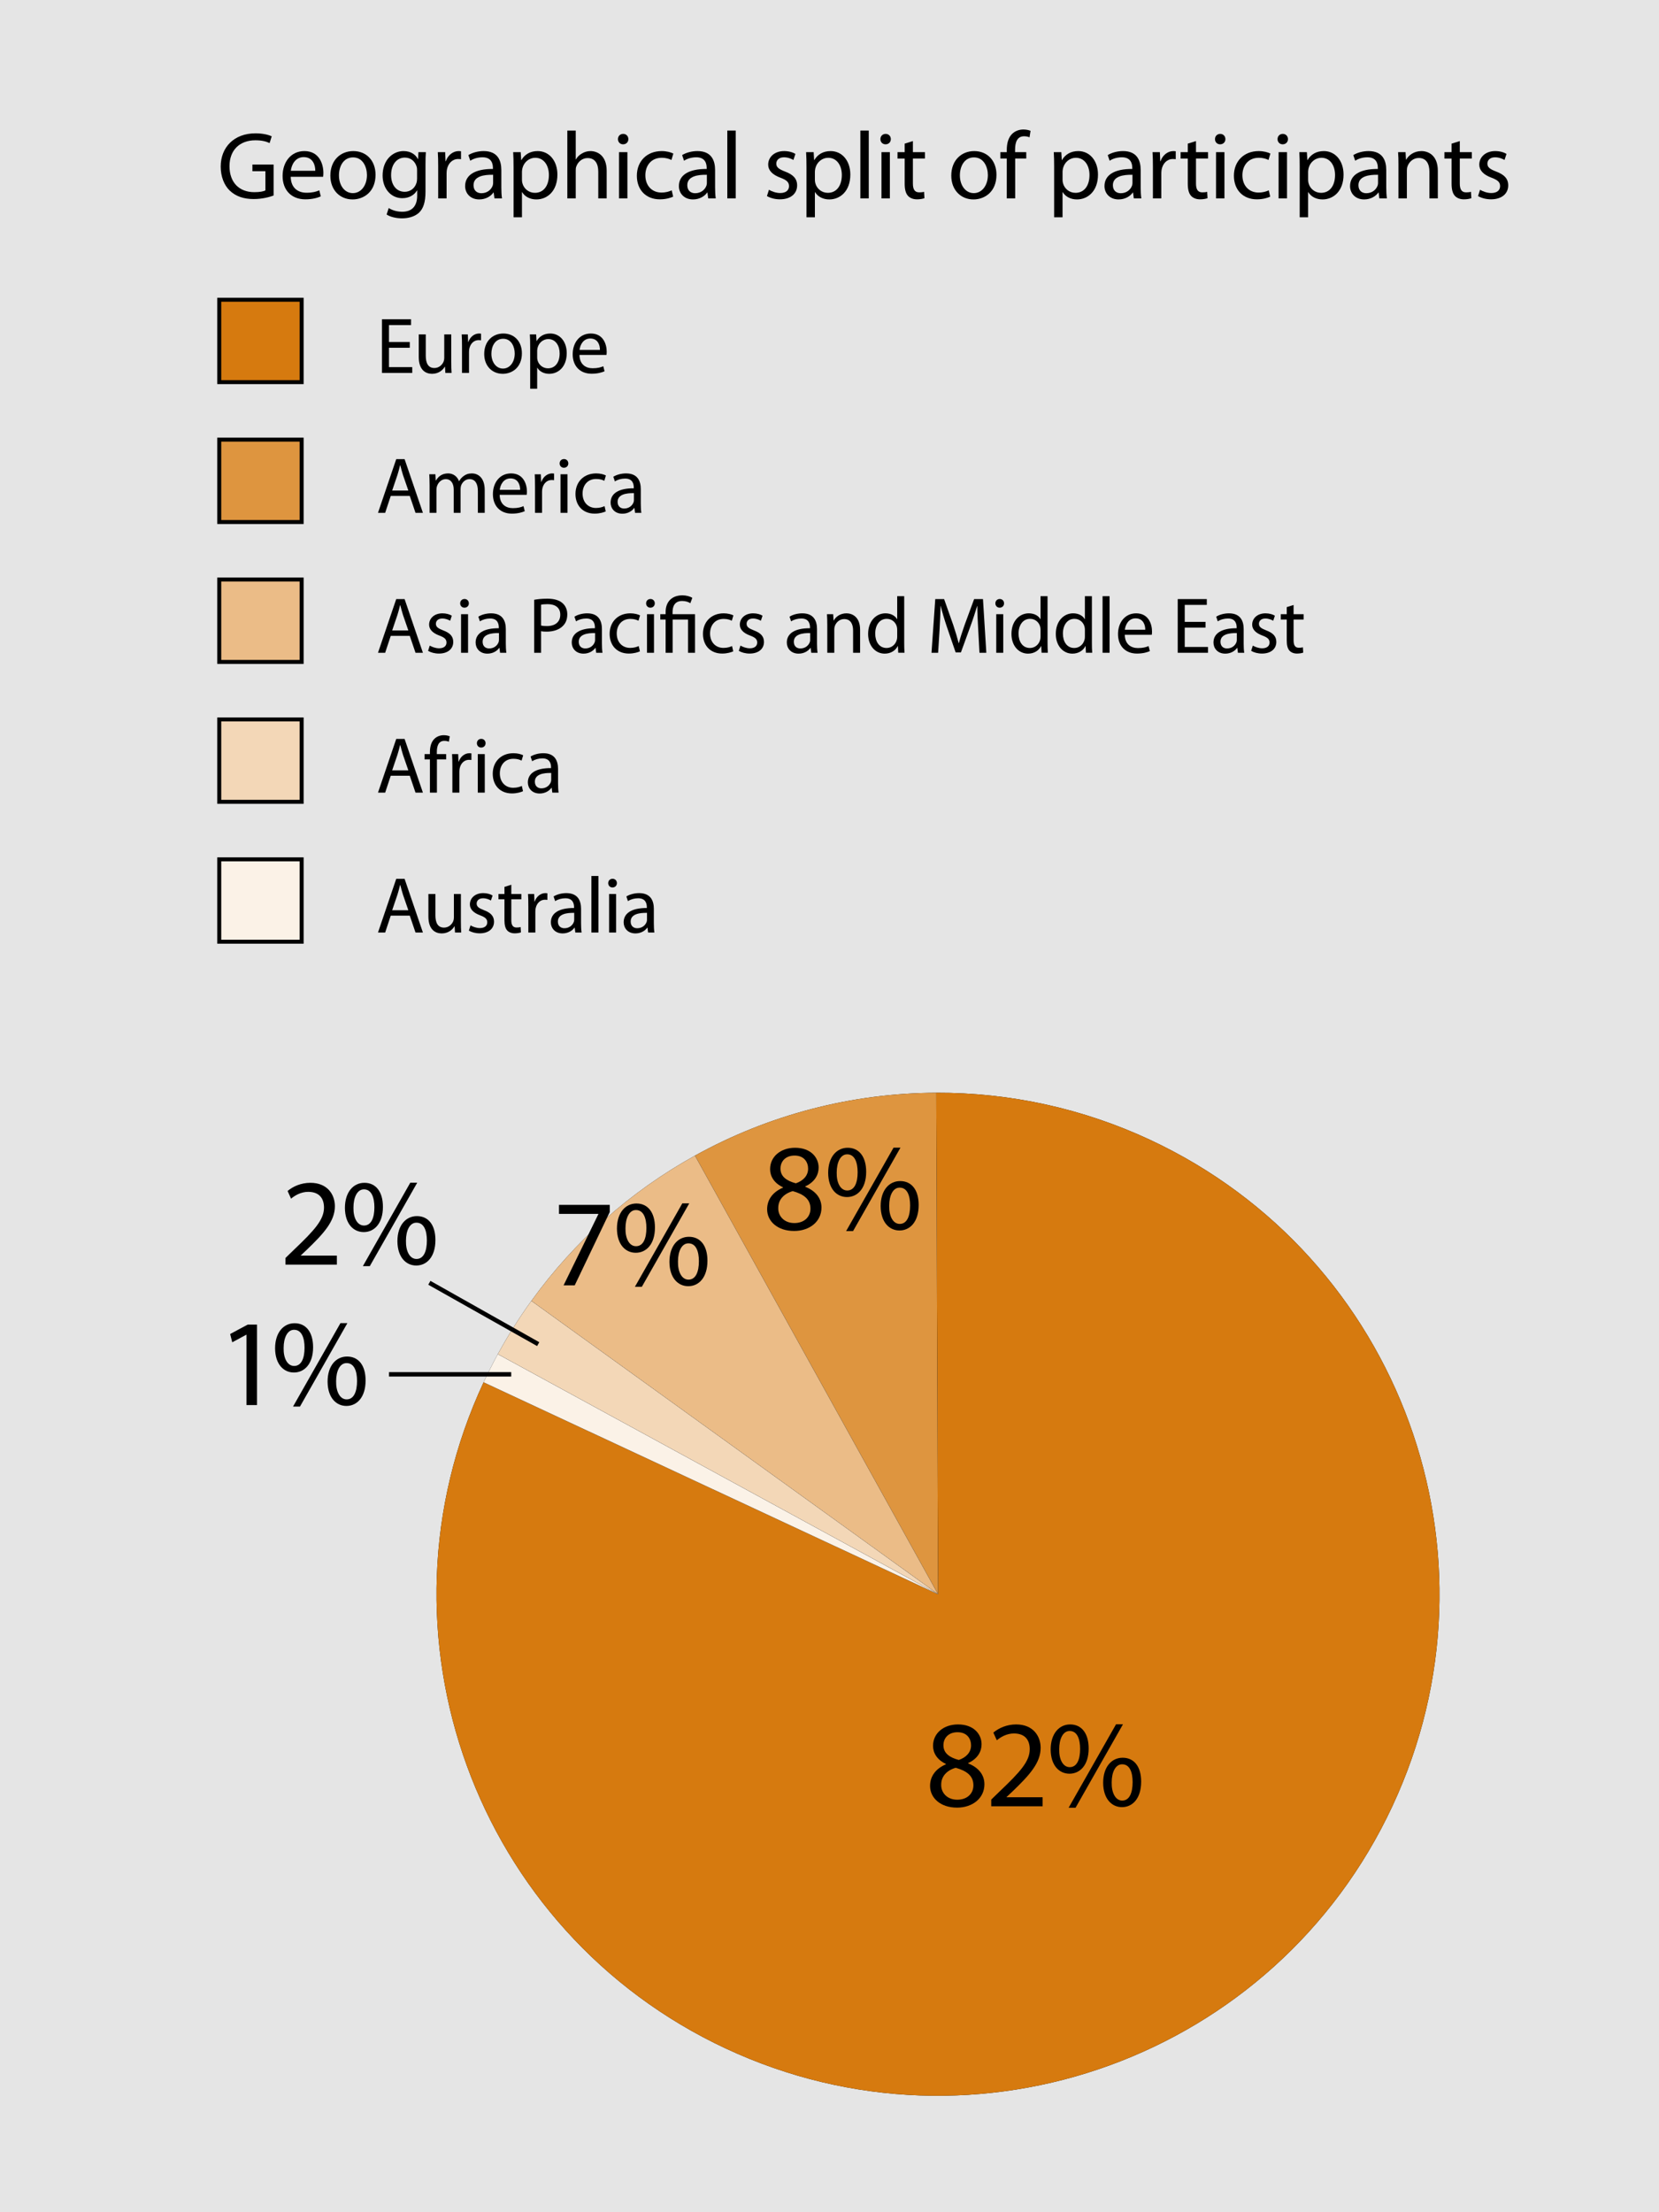 <?xml version="1.0" encoding="UTF-8"?> <svg xmlns="http://www.w3.org/2000/svg" xmlns:xlink="http://www.w3.org/1999/xlink" id="Ebene_1" data-name="Ebene 1" width="375" height="500" viewBox="0 0 375 500"><defs><style> .cls-1 { fill: #e5e5e5; } .cls-1, .cls-2, .cls-3, .cls-4, .cls-5, .cls-6, .cls-7, .cls-8 { stroke-width: 0px; } .cls-2 { fill: #d67a0f; } .cls-4 { fill: #f3d7b7; } .cls-5, .cls-9, .cls-10 { fill: none; } .cls-9 { stroke-width: .9px; } .cls-9, .cls-10 { stroke: #000; } .cls-11 { clip-path: url(#clippath); } .cls-6 { fill: #fbf2e7; } .cls-7 { fill: #ebbc87; } .cls-8 { fill: #de953f; } </style><clipPath id="clippath"><rect class="cls-5" width="375" height="500"></rect></clipPath></defs><rect class="cls-1" width="375" height="500"></rect><g class="cls-11"><path class="cls-3" d="M109.313,312.421c-26.453,56.728-1.91,124.159,54.818,150.612,56.728,26.452,124.159,1.909,150.612-54.819,26.452-56.727,1.909-124.159-54.818-150.611-15.12-7.051-31.61-10.676-48.293-10.618l.396,113.333-102.715-47.897Z"></path><path class="cls-2" d="M109.313,312.421c-26.453,56.728-1.91,124.159,54.818,150.612,56.728,26.452,124.159,1.909,150.612-54.819,26.452-56.727,1.909-124.159-54.818-150.611-15.12-7.051-31.61-10.676-48.293-10.618l.396,113.333-102.715-47.897Z"></path><path class="cls-3" d="M211.632,246.985c-19.09.067-37.853,4.954-54.549,14.209l54.945,99.124-.396-113.333Z"></path><path class="cls-8" d="M211.632,246.985c-19.09.067-37.853,4.954-54.549,14.209l54.945,99.124-.396-113.333Z"></path><path class="cls-3" d="M157.083,261.194c-14.591,8.088-27.217,19.298-36.975,32.828l91.92,66.296-54.945-99.124Z"></path><path class="cls-7" d="M157.083,261.194c-14.591,8.088-27.217,19.298-36.975,32.828l91.92,66.296-54.945-99.124Z"></path><path class="cls-3" d="M120.108,294.022c-2.778,3.852-5.311,7.874-7.584,12.043l99.505,54.252-91.921-66.295Z"></path><path class="cls-4" d="M120.108,294.022c-2.778,3.852-5.311,7.874-7.584,12.043l99.505,54.252-91.921-66.295Z"></path><path class="cls-3" d="M112.523,306.066c-1.136,2.084-2.207,4.204-3.21,6.355l102.715,47.897-99.505-54.252Z"></path><path class="cls-6" d="M112.523,306.066c-1.136,2.084-2.207,4.204-3.21,6.355l102.715,47.897-99.505-54.252Z"></path></g><g><path class="cls-3" d="M55.716,301.676h-.056l-3.162,1.707-.476-1.875,3.974-2.127h2.099v18.19h-2.378v-15.896Z"></path><path class="cls-3" d="M66.603,299.073c2.519,0,4.169,1.959,4.169,5.43,0,3.806-1.987,5.708-4.337,5.708-2.295,0-4.226-1.818-4.254-5.457,0-3.638,1.959-5.681,4.394-5.681h.028ZM66.462,300.557c-1.511,0-2.351,1.819-2.351,4.113-.056,2.295.839,4.059,2.378,4.059,1.624,0,2.351-1.707,2.351-4.114,0-2.211-.644-4.058-2.351-4.058h-.028ZM66.239,317.907l10.718-18.861h1.567l-10.718,18.861h-1.567ZM78.468,306.602c2.519,0,4.17,1.931,4.17,5.4,0,3.862-1.987,5.766-4.338,5.766-2.294,0-4.226-1.848-4.253-5.485,0-3.666,1.959-5.681,4.394-5.681h.028ZM78.328,308.085c-1.511,0-2.351,1.791-2.351,4.085-.056,2.323.84,4.114,2.379,4.114,1.623,0,2.351-1.735,2.351-4.17,0-2.211-.644-4.029-2.351-4.029h-.028Z"></path></g><g><path class="cls-3" d="M216.558,389.751c3.525,0,5.316,2.183,5.316,4.478,0,1.539-.783,3.219-3.022,4.254v.084c2.268.896,3.666,2.519,3.666,4.701,0,3.19-2.714,5.289-6.185,5.289-3.806,0-6.101-2.238-6.101-4.897,0-2.294,1.371-3.945,3.582-4.896v-.084c-2.043-.952-2.91-2.519-2.91-4.086,0-2.883,2.435-4.842,5.625-4.842h.028ZM216.39,406.766c2.21,0,3.638-1.371,3.638-3.246,0-2.183-1.539-3.274-4.002-3.974-2.127.615-3.274,2.043-3.274,3.778-.084,1.818,1.315,3.441,3.61,3.441h.028ZM216.417,391.515c-2.043,0-3.162,1.343-3.162,2.91-.028,1.818,1.371,2.798,3.471,3.358,1.566-.532,2.771-1.651,2.771-3.303,0-1.455-.868-2.966-3.051-2.966h-.028Z"></path><path class="cls-3" d="M224.059,408.249v-1.511l1.931-1.875c4.646-4.422,6.772-6.772,6.772-9.516,0-1.847-.868-3.554-3.582-3.554-1.651,0-3.022.84-3.862,1.539l-.783-1.734c1.231-1.036,3.05-1.848,5.148-1.848,3.891,0,5.541,2.687,5.541,5.289,0,3.358-2.435,6.073-6.269,9.767l-1.427,1.344v.056h8.144v2.043h-11.613Z"></path><path class="cls-3" d="M241.912,389.751c2.519,0,4.17,1.959,4.17,5.43,0,3.806-1.986,5.708-4.338,5.708-2.294,0-4.226-1.818-4.253-5.457,0-3.638,1.959-5.681,4.394-5.681h.027ZM241.772,391.234c-1.511,0-2.351,1.819-2.351,4.113-.056,2.295.84,4.059,2.379,4.059,1.623,0,2.351-1.707,2.351-4.114,0-2.211-.644-4.058-2.351-4.058h-.028ZM241.549,408.585l10.718-18.861h1.567l-10.718,18.861h-1.567ZM253.778,397.279c2.519,0,4.169,1.931,4.169,5.4,0,3.862-1.986,5.766-4.337,5.766-2.295,0-4.226-1.848-4.254-5.485,0-3.666,1.959-5.681,4.394-5.681h.028ZM253.638,398.763c-1.511,0-2.351,1.791-2.351,4.085-.056,2.323.84,4.114,2.379,4.114,1.623,0,2.351-1.735,2.351-4.17,0-2.211-.644-4.029-2.351-4.029h-.028Z"></path></g><g><path class="cls-3" d="M179.726,259.416c3.526,0,5.317,2.183,5.317,4.478,0,1.539-.784,3.219-3.022,4.254v.084c2.267.896,3.666,2.519,3.666,4.701,0,3.19-2.715,5.289-6.185,5.289-3.806,0-6.101-2.238-6.101-4.897,0-2.294,1.371-3.945,3.582-4.896v-.084c-2.043-.952-2.911-2.52-2.911-4.086,0-2.883,2.435-4.842,5.625-4.842h.028ZM179.558,276.431c2.211,0,3.638-1.371,3.638-3.246,0-2.183-1.539-3.274-4.002-3.974-2.127.615-3.274,2.043-3.274,3.777-.084,1.819,1.315,3.442,3.61,3.442h.028ZM179.586,261.18c-2.043,0-3.163,1.343-3.163,2.91-.028,1.818,1.372,2.798,3.47,3.358,1.567-.532,2.771-1.651,2.771-3.303,0-1.455-.868-2.966-3.05-2.966h-.028Z"></path><path class="cls-3" d="M191.62,259.416c2.519,0,4.17,1.959,4.17,5.43,0,3.806-1.986,5.708-4.338,5.708-2.294,0-4.225-1.818-4.253-5.457,0-3.638,1.959-5.681,4.394-5.681h.027ZM191.48,260.899c-1.511,0-2.351,1.819-2.351,4.113-.056,2.295.84,4.059,2.379,4.059,1.623,0,2.351-1.707,2.351-4.114,0-2.211-.644-4.058-2.351-4.058h-.028ZM191.257,278.25l10.718-18.861h1.567l-10.718,18.861h-1.567ZM203.486,266.944c2.519,0,4.169,1.931,4.169,5.4,0,3.862-1.986,5.766-4.337,5.766-2.295,0-4.226-1.848-4.254-5.485,0-3.666,1.959-5.681,4.394-5.681h.028ZM203.346,268.428c-1.511,0-2.351,1.791-2.351,4.085-.056,2.323.84,4.114,2.379,4.114,1.623,0,2.351-1.735,2.351-4.17,0-2.211-.644-4.029-2.351-4.029h-.028Z"></path></g><g><path class="cls-3" d="M137.829,272.317v1.624l-7.92,16.566h-2.519l7.864-16.091v-.057h-8.899v-2.043h11.474Z"></path><path class="cls-3" d="M143.875,272.01c2.519,0,4.169,1.959,4.169,5.43,0,3.806-1.987,5.708-4.337,5.708-2.295,0-4.226-1.818-4.254-5.457,0-3.638,1.959-5.681,4.394-5.681h.028ZM143.734,273.493c-1.511,0-2.351,1.819-2.351,4.113-.056,2.295.839,4.059,2.379,4.059,1.623,0,2.351-1.707,2.351-4.114,0-2.211-.644-4.058-2.351-4.058h-.028ZM143.511,290.844l10.718-18.861h1.567l-10.718,18.861h-1.567ZM155.74,279.538c2.519,0,4.17,1.931,4.17,5.4,0,3.862-1.987,5.766-4.338,5.766-2.294,0-4.226-1.848-4.253-5.485,0-3.666,1.959-5.681,4.394-5.681h.028ZM155.6,281.021c-1.511,0-2.351,1.791-2.351,4.085-.056,2.323.84,4.114,2.379,4.114,1.623,0,2.351-1.735,2.351-4.17,0-2.211-.644-4.029-2.351-4.029h-.028Z"></path></g><g><path class="cls-3" d="M64.532,285.834v-1.511l1.931-1.875c4.645-4.422,6.772-6.772,6.772-9.516,0-1.847-.867-3.554-3.582-3.554-1.651,0-3.022.84-3.862,1.539l-.784-1.734c1.231-1.036,3.05-1.848,5.149-1.848,3.89,0,5.541,2.687,5.541,5.289,0,3.358-2.435,6.073-6.269,9.767l-1.427,1.344v.056h8.144v2.043h-11.614Z"></path><path class="cls-3" d="M82.387,267.336c2.519,0,4.169,1.959,4.169,5.43,0,3.806-1.987,5.708-4.337,5.708-2.295,0-4.226-1.818-4.254-5.457,0-3.638,1.959-5.681,4.394-5.681h.028ZM82.247,268.819c-1.511,0-2.351,1.819-2.351,4.113-.056,2.295.839,4.059,2.379,4.059,1.623,0,2.351-1.707,2.351-4.114,0-2.211-.644-4.058-2.351-4.058h-.028ZM82.023,286.17l10.718-18.861h1.567l-10.718,18.861h-1.567ZM94.252,274.864c2.519,0,4.17,1.931,4.17,5.4,0,3.862-1.987,5.766-4.338,5.766-2.294,0-4.226-1.848-4.253-5.485,0-3.666,1.959-5.681,4.394-5.681h.028ZM94.113,276.348c-1.511,0-2.351,1.791-2.351,4.085-.056,2.323.84,4.114,2.379,4.114,1.623,0,2.351-1.735,2.351-4.17,0-2.211-.644-4.029-2.351-4.029h-.028Z"></path></g><line class="cls-10" x1="121.651" y1="303.797" x2="97.052" y2="289.935"></line><line class="cls-10" x1="115.553" y1="310.625" x2="87.928" y2="310.625"></line><g><path class="cls-3" d="M61.85,44.189c-.842.324-2.526.799-4.491.799-2.203,0-4.016-.562-5.441-1.922-1.252-1.209-2.029-3.152-2.029-5.419,0-4.34,3.001-7.514,7.881-7.514,1.684,0,3.022.367,3.649.669l-.475,1.533c-.777-.367-1.749-.626-3.217-.626-3.541,0-5.851,2.202-5.851,5.851,0,3.692,2.202,5.873,5.614,5.873,1.23,0,2.073-.173,2.504-.389v-4.34h-2.937v-1.511h4.793v6.995Z"></path><path class="cls-3" d="M65.714,39.958c.043,2.547,1.663,3.605,3.562,3.605,1.36,0,2.202-.237,2.893-.54l.346,1.36c-.669.302-1.835.669-3.498.669-3.195,0-5.139-2.137-5.139-5.268,0-3.152,1.878-5.635,4.923-5.635,3.412,0,4.297,3.001,4.297,4.923,0,.389-.021.669-.065.885h-7.319ZM71.263,38.598c.021-1.209-.497-3.088-2.612-3.088-1.943,0-2.764,1.771-2.915,3.088h5.527Z"></path><path class="cls-3" d="M79.683,45.075c-2.807,0-5.009-2.073-5.009-5.376,0-3.498,2.311-5.549,5.182-5.549,3.001,0,5.031,2.181,5.031,5.354,0,3.886-2.699,5.57-5.182,5.57h-.021ZM79.769,43.65c1.813,0,3.174-1.706,3.174-4.081,0-1.771-.885-3.995-3.131-3.995-2.224,0-3.195,2.073-3.195,4.059,0,2.289,1.295,4.016,3.131,4.016h.021Z"></path><path class="cls-3" d="M96.178,43.304c0,2.418-.497,3.865-1.49,4.793-1.036.928-2.504,1.252-3.821,1.252-1.252,0-2.634-.302-3.477-.864l.475-1.468c.691.454,1.771.842,3.066.842,1.943,0,3.368-1.015,3.368-3.671v-1.144h-.043c-.562.972-1.706,1.749-3.325,1.749-2.591,0-4.448-2.203-4.448-5.117,0-3.541,2.311-5.527,4.729-5.527,1.814,0,2.785.928,3.26,1.813h.043l.064-1.576h1.684c-.064.734-.086,1.598-.086,2.85v6.067ZM94.277,38.49c0-.302-.021-.583-.108-.842-.345-1.123-1.252-2.029-2.656-2.029-1.813,0-3.109,1.533-3.109,3.973,0,2.029,1.058,3.757,3.087,3.757,1.188,0,2.246-.734,2.634-1.965.108-.302.151-.669.151-1.015v-1.878Z"></path><path class="cls-3" d="M99.048,37.647c0-1.23-.021-2.289-.086-3.26h1.663l.086,2.051h.064c.475-1.403,1.641-2.289,2.915-2.289.194,0,.346.021.518.043v1.792c-.194-.021-.389-.043-.647-.043-1.339,0-2.289,1.015-2.548,2.418-.043.281-.065.583-.065.885v5.592h-1.9v-7.19Z"></path><path class="cls-3" d="M113.32,42.333c0,.907.043,1.792.151,2.504h-1.706l-.173-1.317h-.065c-.561.82-1.706,1.554-3.195,1.554-2.116,0-3.195-1.49-3.195-3.001,0-2.526,2.245-3.908,6.283-3.886v-.216c0-.863-.237-2.439-2.375-2.418-.993,0-2.008.281-2.742.777l-.432-1.274c.864-.54,2.138-.907,3.455-.907,3.217,0,3.995,2.181,3.995,4.275v3.908ZM111.463,39.504c-2.073-.043-4.426.324-4.426,2.354,0,1.252.82,1.813,1.771,1.813,1.382,0,2.267-.864,2.569-1.749.065-.194.086-.41.086-.604v-1.813Z"></path><path class="cls-3" d="M116.083,37.799c0-1.339-.021-2.418-.086-3.412h1.706l.108,1.792h.043c.756-1.295,2.008-2.029,3.692-2.029,2.548,0,4.448,2.137,4.448,5.312,0,3.757-2.31,5.613-4.75,5.613-1.403,0-2.591-.604-3.217-1.641h-.043v5.678h-1.9v-11.313ZM117.983,40.584c0,.259.021.54.086.777.324,1.317,1.49,2.224,2.829,2.224,2.008,0,3.174-1.641,3.174-4.038,0-2.094-1.08-3.886-3.087-3.886-1.296,0-2.526.907-2.894,2.354-.043.237-.108.518-.108.756v1.813Z"></path><path class="cls-3" d="M128.238,29.508h1.9v6.521h.043c.302-.54.777-1.037,1.36-1.339.562-.345,1.231-.54,1.943-.54,1.403,0,3.649.863,3.649,4.469v6.218h-1.9v-6.024c0-1.684-.626-3.087-2.418-3.087-1.23,0-2.181.863-2.547,1.9-.108.259-.13.54-.13.907v6.305h-1.9v-15.33Z"></path><path class="cls-3" d="M140.824,32.617c-.691,0-1.144-.54-1.144-1.166,0-.669.475-1.188,1.188-1.188.691,0,1.166.519,1.166,1.188,0,.626-.453,1.166-1.188,1.166h-.021ZM139.917,44.837v-10.45h1.9v10.45h-1.9Z"></path><path class="cls-3" d="M152.159,44.449c-.497.237-1.598.604-3.001.604-3.152,0-5.204-2.137-5.204-5.333,0-3.217,2.203-5.57,5.614-5.57,1.123,0,2.116.281,2.634.561l-.432,1.447c-.453-.237-1.166-.497-2.202-.497-2.396,0-3.692,1.792-3.692,3.951,0,2.418,1.555,3.908,3.627,3.908,1.079,0,1.792-.259,2.332-.497l.324,1.425Z"></path><path class="cls-3" d="M161.638,42.333c0,.907.043,1.792.151,2.504h-1.706l-.173-1.317h-.065c-.561.82-1.706,1.554-3.195,1.554-2.116,0-3.195-1.49-3.195-3.001,0-2.526,2.245-3.908,6.283-3.886v-.216c0-.863-.237-2.439-2.375-2.418-.993,0-2.008.281-2.742.777l-.432-1.274c.864-.54,2.138-.907,3.455-.907,3.217,0,3.995,2.181,3.995,4.275v3.908ZM159.781,39.504c-2.073-.043-4.426.324-4.426,2.354,0,1.252.82,1.813,1.771,1.813,1.382,0,2.267-.864,2.569-1.749.065-.194.086-.41.086-.604v-1.813Z"></path><path class="cls-3" d="M164.4,29.508h1.9v15.33h-1.9v-15.33Z"></path><path class="cls-3" d="M173.813,42.894c.583.346,1.576.734,2.526.734,1.36,0,2.008-.669,2.008-1.555,0-.907-.54-1.382-1.921-1.9-1.9-.691-2.785-1.728-2.785-2.958,0-1.684,1.382-3.066,3.605-3.066,1.058,0,1.986.281,2.548.647l-.454,1.36c-.41-.237-1.166-.604-2.137-.604-1.123,0-1.728.648-1.728,1.425,0,.864.604,1.252,1.965,1.792,1.792.669,2.742,1.576,2.742,3.13,0,1.857-1.447,3.152-3.887,3.152-1.144,0-2.202-.302-2.936-.734l.453-1.425Z"></path><path class="cls-3" d="M182.298,37.799c0-1.339-.021-2.418-.086-3.412h1.706l.108,1.792h.043c.756-1.295,2.008-2.029,3.692-2.029,2.548,0,4.448,2.137,4.448,5.312,0,3.757-2.311,5.613-4.75,5.613-1.403,0-2.591-.604-3.217-1.641h-.043v5.678h-1.9v-11.313ZM184.198,40.584c0,.259.021.54.086.777.324,1.317,1.49,2.224,2.829,2.224,2.008,0,3.173-1.641,3.173-4.038,0-2.094-1.079-3.886-3.087-3.886-1.296,0-2.526.907-2.894,2.354-.043.237-.108.518-.108.756v1.813Z"></path><path class="cls-3" d="M194.475,29.508h1.9v15.33h-1.9v-15.33Z"></path><path class="cls-3" d="M200.153,32.617c-.691,0-1.145-.54-1.145-1.166,0-.669.475-1.188,1.188-1.188.69,0,1.166.519,1.166,1.188,0,.626-.454,1.166-1.188,1.166h-.021ZM199.246,44.837v-10.45h1.9v10.45h-1.9Z"></path><path class="cls-3" d="M206.35,31.883v2.504h2.72v1.447h-2.72v5.614c0,1.295.366,2.029,1.425,2.029.518,0,.82-.043,1.101-.129l.087,1.447c-.367.129-.95.259-1.685.259-.885,0-1.598-.302-2.051-.799-.519-.583-.734-1.511-.734-2.742v-5.678h-1.619v-1.447h1.619v-1.921l1.857-.583Z"></path><path class="cls-3" d="M220.037,45.075c-2.808,0-5.01-2.073-5.01-5.376,0-3.498,2.311-5.549,5.182-5.549,3.002,0,5.031,2.181,5.031,5.354,0,3.886-2.699,5.57-5.182,5.57h-.021ZM220.123,43.65c1.813,0,3.174-1.706,3.174-4.081,0-1.771-.885-3.995-3.131-3.995-2.224,0-3.195,2.073-3.195,4.059,0,2.289,1.296,4.016,3.131,4.016h.021Z"></path><path class="cls-3" d="M227.571,44.837v-9.003h-1.446v-1.447h1.446v-.497c0-1.468.346-2.807,1.23-3.649.713-.691,1.663-.972,2.526-.972.69,0,1.252.151,1.619.302l-.237,1.468c-.303-.129-.669-.237-1.23-.237-1.598,0-2.03,1.425-2.03,3.022v.562h2.526v1.447h-2.505v9.003h-1.899Z"></path><path class="cls-3" d="M238.279,37.799c0-1.339-.021-2.418-.086-3.412h1.705l.108,1.792h.043c.756-1.295,2.008-2.029,3.692-2.029,2.548,0,4.447,2.137,4.447,5.312,0,3.757-2.311,5.613-4.75,5.613-1.403,0-2.591-.604-3.217-1.641h-.043v5.678h-1.9v-11.313ZM240.18,40.584c0,.259.021.54.086.777.324,1.317,1.49,2.224,2.828,2.224,2.009,0,3.174-1.641,3.174-4.038,0-2.094-1.079-3.886-3.087-3.886-1.296,0-2.526.907-2.894,2.354-.043.237-.107.518-.107.756v1.813Z"></path><path class="cls-3" d="M257.84,42.333c0,.907.043,1.792.151,2.504h-1.706l-.172-1.317h-.065c-.562.82-1.705,1.554-3.195,1.554-2.116,0-3.195-1.49-3.195-3.001,0-2.526,2.245-3.908,6.283-3.886v-.216c0-.863-.238-2.439-2.375-2.418-.993,0-2.009.281-2.742.777l-.432-1.274c.863-.54,2.137-.907,3.454-.907,3.217,0,3.994,2.181,3.994,4.275v3.908ZM255.983,39.504c-2.073-.043-4.427.324-4.427,2.354,0,1.252.821,1.813,1.771,1.813,1.382,0,2.268-.864,2.569-1.749.065-.194.087-.41.087-.604v-1.813Z"></path><path class="cls-3" d="M260.603,37.647c0-1.23-.021-2.289-.086-3.26h1.662l.086,2.051h.065c.475-1.403,1.641-2.289,2.914-2.289.194,0,.346.021.519.043v1.792c-.194-.021-.389-.043-.647-.043-1.339,0-2.289,1.015-2.548,2.418-.043.281-.064.583-.064.885v5.592h-1.9v-7.19Z"></path><path class="cls-3" d="M270.341,31.883v2.504h2.72v1.447h-2.72v5.614c0,1.295.366,2.029,1.425,2.029.518,0,.82-.043,1.101-.129l.087,1.447c-.367.129-.95.259-1.685.259-.885,0-1.598-.302-2.051-.799-.519-.583-.734-1.511-.734-2.742v-5.678h-1.619v-1.447h1.619v-1.921l1.857-.583Z"></path><path class="cls-3" d="M275.781,32.617c-.691,0-1.145-.54-1.145-1.166,0-.669.475-1.188,1.188-1.188.69,0,1.166.519,1.166,1.188,0,.626-.454,1.166-1.188,1.166h-.021ZM274.874,44.837v-10.45h1.9v10.45h-1.9Z"></path><path class="cls-3" d="M287.116,44.449c-.497.237-1.598.604-3.001.604-3.152,0-5.204-2.137-5.204-5.333,0-3.217,2.202-5.57,5.614-5.57,1.122,0,2.115.281,2.634.561l-.432,1.447c-.454-.237-1.166-.497-2.202-.497-2.397,0-3.692,1.792-3.692,3.951,0,2.418,1.555,3.908,3.627,3.908,1.08,0,1.792-.259,2.332-.497l.324,1.425Z"></path><path class="cls-3" d="M289.922,32.617c-.691,0-1.145-.54-1.145-1.166,0-.669.475-1.188,1.188-1.188.69,0,1.166.519,1.166,1.188,0,.626-.454,1.166-1.188,1.166h-.021ZM289.015,44.837v-10.45h1.9v10.45h-1.9Z"></path><path class="cls-3" d="M293.786,37.799c0-1.339-.021-2.418-.086-3.412h1.705l.108,1.792h.043c.756-1.295,2.008-2.029,3.692-2.029,2.548,0,4.447,2.137,4.447,5.312,0,3.757-2.311,5.613-4.75,5.613-1.403,0-2.591-.604-3.217-1.641h-.043v5.678h-1.9v-11.313ZM295.687,40.584c0,.259.021.54.086.777.324,1.317,1.49,2.224,2.828,2.224,2.009,0,3.174-1.641,3.174-4.038,0-2.094-1.079-3.886-3.087-3.886-1.296,0-2.526.907-2.894,2.354-.043.237-.107.518-.107.756v1.813Z"></path><path class="cls-3" d="M313.347,42.333c0,.907.044,1.792.151,2.504h-1.706l-.172-1.317h-.065c-.562.82-1.705,1.554-3.195,1.554-2.116,0-3.195-1.49-3.195-3.001,0-2.526,2.245-3.908,6.283-3.886v-.216c0-.863-.238-2.439-2.375-2.418-.993,0-2.009.281-2.742.777l-.432-1.274c.863-.54,2.137-.907,3.454-.907,3.217,0,3.994,2.181,3.994,4.275v3.908ZM311.49,39.504c-2.073-.043-4.427.324-4.427,2.354,0,1.252.821,1.813,1.771,1.813,1.382,0,2.268-.864,2.569-1.749.065-.194.087-.41.087-.604v-1.813Z"></path><path class="cls-3" d="M316.109,37.216c0-1.101-.021-1.965-.086-2.829h1.684l.108,1.706h.043c.518-.971,1.728-1.943,3.454-1.943,1.447,0,3.692.863,3.692,4.448v6.24h-1.9v-6.024c0-1.684-.626-3.109-2.418-3.109-1.23,0-2.202.885-2.548,1.943-.086.238-.129.583-.129.885v6.305h-1.9v-7.622Z"></path><path class="cls-3" d="M329.971,31.883v2.504h2.72v1.447h-2.72v5.614c0,1.295.366,2.029,1.425,2.029.518,0,.82-.043,1.101-.129l.087,1.447c-.367.129-.95.259-1.685.259-.885,0-1.598-.302-2.051-.799-.519-.583-.734-1.511-.734-2.742v-5.678h-1.619v-1.447h1.619v-1.921l1.857-.583Z"></path><path class="cls-3" d="M334.548,42.894c.583.346,1.576.734,2.525.734,1.36,0,2.009-.669,2.009-1.555,0-.907-.54-1.382-1.922-1.9-1.9-.691-2.785-1.728-2.785-2.958,0-1.684,1.382-3.066,3.605-3.066,1.058,0,1.986.281,2.548.647l-.453,1.36c-.41-.237-1.166-.604-2.138-.604-1.123,0-1.728.648-1.728,1.425,0,.864.604,1.252,1.965,1.792,1.792.669,2.742,1.576,2.742,3.13,0,1.857-1.446,3.152-3.887,3.152-1.145,0-2.202-.302-2.937-.734l.454-1.425Z"></path></g><rect class="cls-8" x="49.561" y="99.365" width="18.621" height="18.621"></rect><rect class="cls-9" x="49.561" y="99.365" width="18.621" height="18.621"></rect><g><path class="cls-3" d="M88.322,112.093l-1.26,3.817h-1.621l4.123-12.136h1.891l4.141,12.136h-1.674l-1.296-3.817h-4.303ZM92.301,110.869l-1.206-3.493c-.252-.792-.432-1.512-.612-2.214h-.054c-.162.702-.36,1.458-.594,2.196l-1.188,3.511h3.655Z"></path><path class="cls-3" d="M97.105,109.554c0-.918-.036-1.638-.072-2.359h1.387l.072,1.405h.054c.486-.829,1.296-1.603,2.755-1.603,1.17,0,2.07.72,2.449,1.747h.036c.271-.504.63-.864.991-1.134.522-.396,1.08-.612,1.908-.612,1.17,0,2.881.756,2.881,3.781v5.131h-1.548v-4.934c0-1.692-.63-2.683-1.891-2.683-.918,0-1.603.666-1.891,1.422-.072.234-.126.522-.126.792v5.401h-1.548v-5.24c0-1.386-.612-2.376-1.818-2.376-.973,0-1.71.792-1.963,1.584-.09.234-.126.504-.126.774v5.258h-1.548v-6.356Z"></path><path class="cls-3" d="M112.946,111.841c.036,2.125,1.386,3.007,2.971,3.007,1.134,0,1.836-.198,2.413-.45l.288,1.135c-.558.252-1.53.558-2.917.558-2.665,0-4.285-1.783-4.285-4.394,0-2.628,1.566-4.699,4.105-4.699,2.845,0,3.583,2.502,3.583,4.105,0,.324-.018.559-.054.738h-6.104ZM117.573,110.707c.018-1.008-.415-2.575-2.179-2.575-1.621,0-2.305,1.477-2.431,2.575h4.609Z"></path><path class="cls-3" d="M120.938,109.915c0-1.026-.018-1.909-.072-2.719h1.387l.072,1.711h.054c.396-1.17,1.368-1.909,2.431-1.909.162,0,.288.018.432.036v1.494c-.162-.018-.324-.036-.54-.036-1.117,0-1.909.846-2.125,2.017-.036.234-.054.486-.054.738v4.664h-1.584v-5.996Z"></path><path class="cls-3" d="M127.454,105.719c-.576,0-.955-.45-.955-.972,0-.559.396-.991.99-.991.576,0,.973.432.973.991,0,.522-.378.972-.99.972h-.018ZM126.697,115.91v-8.715h1.584v8.715h-1.584Z"></path><path class="cls-3" d="M136.923,115.586c-.414.198-1.333.504-2.503.504-2.629,0-4.339-1.783-4.339-4.447,0-2.683,1.837-4.646,4.682-4.646.936,0,1.765.234,2.196.468l-.36,1.206c-.378-.198-.972-.414-1.836-.414-1.999,0-3.079,1.495-3.079,3.295,0,2.017,1.296,3.259,3.025,3.259.9,0,1.495-.216,1.945-.415l.27,1.188Z"></path><path class="cls-3" d="M144.843,113.821c0,.756.036,1.495.126,2.089h-1.422l-.144-1.098h-.054c-.468.684-1.423,1.296-2.665,1.296-1.765,0-2.665-1.243-2.665-2.503,0-2.106,1.873-3.259,5.239-3.241v-.18c0-.72-.198-2.035-1.98-2.017-.828,0-1.674.234-2.287.648l-.36-1.062c.72-.45,1.783-.756,2.881-.756,2.683,0,3.331,1.818,3.331,3.565v3.259ZM143.294,111.463c-1.729-.036-3.691.27-3.691,1.962,0,1.044.684,1.513,1.476,1.513,1.152,0,1.891-.72,2.143-1.458.054-.162.072-.342.072-.504v-1.512Z"></path></g><g><path class="cls-3" d="M88.322,143.719l-1.26,3.817h-1.621l4.123-12.136h1.891l4.141,12.136h-1.674l-1.296-3.817h-4.303ZM92.301,142.495l-1.206-3.493c-.252-.792-.432-1.512-.612-2.214h-.054c-.162.702-.36,1.458-.594,2.196l-1.188,3.511h3.655Z"></path><path class="cls-3" d="M97.141,145.916c.486.288,1.314.612,2.107.612,1.134,0,1.674-.558,1.674-1.296,0-.756-.45-1.152-1.603-1.584-1.584-.576-2.323-1.44-2.323-2.467,0-1.404,1.152-2.557,3.007-2.557.882,0,1.657.234,2.125.54l-.378,1.134c-.342-.198-.972-.504-1.782-.504-.937,0-1.44.54-1.44,1.188,0,.72.504,1.044,1.638,1.494,1.495.558,2.287,1.314,2.287,2.611,0,1.548-1.207,2.629-3.241,2.629-.954,0-1.836-.252-2.449-.612l.378-1.188Z"></path><path class="cls-3" d="M104.972,137.345c-.576,0-.955-.45-.955-.972,0-.559.396-.991.99-.991.576,0,.973.432.973.991,0,.522-.378.972-.99.972h-.018ZM104.216,147.536v-8.715h1.584v8.715h-1.584Z"></path><path class="cls-3" d="M114.333,145.447c0,.756.036,1.495.126,2.089h-1.422l-.144-1.098h-.054c-.468.684-1.423,1.296-2.665,1.296-1.765,0-2.665-1.243-2.665-2.503,0-2.106,1.873-3.259,5.239-3.241v-.18c0-.72-.198-2.035-1.98-2.017-.828,0-1.674.234-2.287.648l-.36-1.062c.72-.45,1.783-.756,2.881-.756,2.683,0,3.331,1.818,3.331,3.565v3.259ZM112.785,143.089c-1.729-.036-3.691.27-3.691,1.962,0,1.044.684,1.513,1.476,1.513,1.152,0,1.891-.72,2.143-1.458.054-.162.072-.342.072-.504v-1.512Z"></path><path class="cls-3" d="M120.739,135.562c.756-.144,1.746-.252,3.007-.252,1.548,0,2.683.36,3.403,1.008.666.576,1.081,1.458,1.081,2.521,0,1.099-.324,1.963-.955,2.593-.828.882-2.179,1.333-3.709,1.333-.468,0-.9-.018-1.26-.108v4.879h-1.566v-11.974ZM122.306,141.378c.342.09.774.126,1.296.126,1.89,0,3.042-.918,3.042-2.575,0-1.603-1.134-2.377-2.863-2.377-.684,0-1.206.054-1.476.126v4.7Z"></path><path class="cls-3" d="M136.059,145.447c0,.756.036,1.495.126,2.089h-1.422l-.144-1.098h-.054c-.468.684-1.423,1.296-2.665,1.296-1.765,0-2.665-1.243-2.665-2.503,0-2.106,1.873-3.259,5.239-3.241v-.18c0-.72-.198-2.035-1.98-2.017-.828,0-1.674.234-2.287.648l-.36-1.062c.72-.45,1.783-.756,2.881-.756,2.683,0,3.331,1.818,3.331,3.565v3.259ZM134.51,143.089c-1.729-.036-3.691.27-3.691,1.962,0,1.044.684,1.513,1.476,1.513,1.152,0,1.891-.72,2.143-1.458.054-.162.072-.342.072-.504v-1.512Z"></path><path class="cls-3" d="M144.645,147.212c-.414.198-1.333.504-2.503.504-2.629,0-4.339-1.783-4.339-4.447,0-2.683,1.837-4.646,4.682-4.646.936,0,1.765.234,2.196.468l-.36,1.206c-.378-.198-.972-.414-1.836-.414-1.999,0-3.079,1.495-3.079,3.295,0,2.017,1.296,3.259,3.025,3.259.9,0,1.495-.216,1.945-.415l.27,1.188Z"></path><path class="cls-3" d="M147.001,137.345c-.576,0-.955-.45-.955-.972,0-.559.396-.991.99-.991.576,0,.973.432.973.991,0,.522-.378.972-.99.972h-.018ZM146.245,147.536v-8.715h1.584v8.715h-1.584Z"></path><path class="cls-3" d="M150.457,147.536v-7.508h-1.207v-1.207h1.207v-.486c0-2.287,1.368-3.781,3.817-3.781.811,0,1.765.252,2.215.576l-.45,1.207c-.396-.27-1.062-.504-1.836-.504-1.675,0-2.179,1.17-2.179,2.557v.432h5.078v8.715h-1.584v-7.508h-3.475v7.508h-1.584Z"></path><path class="cls-3" d="M165.741,147.212c-.414.198-1.333.504-2.503.504-2.629,0-4.339-1.783-4.339-4.447,0-2.683,1.837-4.646,4.682-4.646.936,0,1.765.234,2.196.468l-.36,1.206c-.378-.198-.972-.414-1.836-.414-1.999,0-3.079,1.495-3.079,3.295,0,2.017,1.296,3.259,3.025,3.259.9,0,1.495-.216,1.945-.415l.27,1.188Z"></path><path class="cls-3" d="M167.376,145.916c.486.288,1.314.612,2.107.612,1.134,0,1.674-.558,1.674-1.296,0-.756-.45-1.152-1.603-1.584-1.584-.576-2.323-1.44-2.323-2.467,0-1.404,1.152-2.557,3.007-2.557.882,0,1.657.234,2.125.54l-.378,1.134c-.342-.198-.972-.504-1.782-.504-.937,0-1.44.54-1.44,1.188,0,.72.504,1.044,1.638,1.494,1.495.558,2.287,1.314,2.287,2.611,0,1.548-1.207,2.629-3.241,2.629-.954,0-1.836-.252-2.449-.612l.378-1.188Z"></path><path class="cls-3" d="M184.676,145.447c0,.756.036,1.495.126,2.089h-1.422l-.144-1.098h-.054c-.468.684-1.422,1.296-2.665,1.296-1.765,0-2.665-1.243-2.665-2.503,0-2.106,1.873-3.259,5.239-3.241v-.18c0-.72-.198-2.035-1.98-2.017-.828,0-1.674.234-2.287.648l-.36-1.062c.72-.45,1.783-.756,2.881-.756,2.683,0,3.331,1.818,3.331,3.565v3.259ZM183.128,143.089c-1.729-.036-3.691.27-3.691,1.962,0,1.044.684,1.513,1.476,1.513,1.152,0,1.891-.72,2.143-1.458.054-.162.072-.342.072-.504v-1.512Z"></path><path class="cls-3" d="M186.997,141.18c0-.918-.018-1.638-.072-2.359h1.405l.09,1.423h.036c.432-.811,1.44-1.621,2.881-1.621,1.206,0,3.079.72,3.079,3.709v5.204h-1.585v-5.023c0-1.404-.521-2.593-2.017-2.593-1.026,0-1.836.738-2.124,1.621-.072.198-.108.486-.108.738v5.258h-1.584v-6.356Z"></path><path class="cls-3" d="M204.387,134.752v10.533c0,.774.018,1.656.072,2.25h-1.423l-.072-1.513h-.036c-.485.973-1.53,1.711-2.952,1.711-2.107,0-3.745-1.783-3.745-4.43-.019-2.917,1.8-4.681,3.907-4.681,1.35,0,2.25.63,2.628,1.314h.036v-5.186h1.585ZM202.802,142.369c0-.216-.018-.468-.071-.684-.234-.99-1.099-1.819-2.287-1.819-1.639,0-2.61,1.44-2.61,3.349,0,1.783.882,3.241,2.574,3.241,1.062,0,2.035-.721,2.323-1.909.054-.198.071-.414.071-.666v-1.512Z"></path><path class="cls-3" d="M221.109,142.207c-.09-1.674-.198-3.745-.198-5.24h-.036c-.432,1.405-.918,2.953-1.53,4.609l-2.143,5.888h-1.188l-1.98-5.779c-.576-1.711-1.045-3.277-1.387-4.718h-.036c-.036,1.513-.126,3.547-.233,5.366l-.324,5.204h-1.495l.847-12.136h1.998l2.071,5.87c.504,1.494.9,2.845,1.225,4.105h.035c.324-1.224.757-2.575,1.297-4.105l2.16-5.87h1.999l.756,12.136h-1.548l-.288-5.33Z"></path><path class="cls-3" d="M225.947,137.345c-.576,0-.954-.45-.954-.972,0-.559.396-.991.99-.991.576,0,.973.432.973.991,0,.522-.378.972-.99.972h-.019ZM225.191,147.536v-8.715h1.584v8.715h-1.584Z"></path><path class="cls-3" d="M236.786,134.752v10.533c0,.774.018,1.656.072,2.25h-1.423l-.072-1.513h-.036c-.485.973-1.53,1.711-2.952,1.711-2.107,0-3.745-1.783-3.745-4.43-.019-2.917,1.8-4.681,3.907-4.681,1.35,0,2.25.63,2.628,1.314h.036v-5.186h1.585ZM235.201,142.369c0-.216-.018-.468-.071-.684-.234-.99-1.099-1.819-2.287-1.819-1.639,0-2.61,1.44-2.61,3.349,0,1.783.882,3.241,2.574,3.241,1.062,0,2.035-.721,2.323-1.909.054-.198.071-.414.071-.666v-1.512Z"></path><path class="cls-3" d="M246.812,134.752v10.533c0,.774.018,1.656.072,2.25h-1.423l-.072-1.513h-.036c-.485.973-1.53,1.711-2.952,1.711-2.107,0-3.745-1.783-3.745-4.43-.019-2.917,1.8-4.681,3.907-4.681,1.35,0,2.25.63,2.628,1.314h.036v-5.186h1.585ZM245.227,142.369c0-.216-.018-.468-.071-.684-.234-.99-1.099-1.819-2.287-1.819-1.639,0-2.61,1.44-2.61,3.349,0,1.783.882,3.241,2.574,3.241,1.062,0,2.035-.721,2.323-1.909.054-.198.071-.414.071-.666v-1.512Z"></path><path class="cls-3" d="M249.222,134.752h1.584v12.784h-1.584v-12.784Z"></path><path class="cls-3" d="M254.244,143.467c.036,2.125,1.387,3.007,2.971,3.007,1.135,0,1.837-.198,2.413-.45l.288,1.135c-.559.252-1.531.558-2.917.558-2.665,0-4.285-1.783-4.285-4.394,0-2.628,1.566-4.699,4.104-4.699,2.846,0,3.583,2.502,3.583,4.105,0,.324-.018.559-.054.738h-6.104ZM258.871,142.333c.019-1.008-.414-2.575-2.179-2.575-1.62,0-2.305,1.477-2.431,2.575h4.609Z"></path><path class="cls-3" d="M272.496,141.847h-4.699v4.375h5.258v1.314h-6.842v-12.136h6.572v1.314h-4.988v3.835h4.699v1.297Z"></path><path class="cls-3" d="M281.118,145.447c0,.756.036,1.495.126,2.089h-1.422l-.145-1.098h-.054c-.469.684-1.423,1.296-2.665,1.296-1.765,0-2.665-1.243-2.665-2.503,0-2.106,1.873-3.259,5.24-3.241v-.18c0-.72-.198-2.035-1.981-2.017-.828,0-1.674.234-2.286.648l-.36-1.062c.721-.45,1.783-.756,2.881-.756,2.683,0,3.331,1.818,3.331,3.565v3.259ZM279.57,143.089c-1.729-.036-3.691.27-3.691,1.962,0,1.044.684,1.513,1.477,1.513,1.152,0,1.891-.72,2.143-1.458.054-.162.072-.342.072-.504v-1.512Z"></path><path class="cls-3" d="M283.187,145.916c.485.288,1.314.612,2.106.612,1.134,0,1.675-.558,1.675-1.296,0-.756-.45-1.152-1.603-1.584-1.585-.576-2.323-1.44-2.323-2.467,0-1.404,1.152-2.557,3.007-2.557.883,0,1.656.234,2.125.54l-.378,1.134c-.343-.198-.973-.504-1.783-.504-.936,0-1.44.54-1.44,1.188,0,.72.505,1.044,1.639,1.494,1.494.558,2.287,1.314,2.287,2.611,0,1.548-1.207,2.629-3.241,2.629-.954,0-1.837-.252-2.448-.612l.378-1.188Z"></path><path class="cls-3" d="M292.403,136.733v2.088h2.269v1.207h-2.269v4.682c0,1.08.307,1.692,1.188,1.692.433,0,.685-.036.918-.108l.072,1.206c-.306.108-.792.216-1.404.216-.738,0-1.332-.252-1.71-.666-.433-.486-.612-1.26-.612-2.287v-4.735h-1.351v-1.207h1.351v-1.602l1.548-.486Z"></path></g><rect class="cls-7" x="49.561" y="130.985" width="18.621" height="18.621"></rect><rect class="cls-9" x="49.561" y="130.985" width="18.621" height="18.621"></rect><g><path class="cls-3" d="M88.322,175.333l-1.26,3.817h-1.621l4.123-12.136h1.891l4.141,12.136h-1.674l-1.296-3.817h-4.303ZM92.301,174.108l-1.206-3.493c-.252-.792-.432-1.512-.612-2.214h-.054c-.162.702-.36,1.458-.594,2.196l-1.188,3.511h3.655Z"></path><path class="cls-3" d="M97.178,179.15v-7.508h-1.207v-1.206h1.207v-.415c0-1.224.288-2.34,1.026-3.042.594-.576,1.386-.811,2.106-.811.576,0,1.044.126,1.351.252l-.198,1.225c-.252-.108-.558-.198-1.026-.198-1.332,0-1.692,1.188-1.692,2.521v.468h2.106v1.206h-2.088v7.508h-1.584Z"></path><path class="cls-3" d="M102.253,173.154c0-1.026-.018-1.909-.072-2.719h1.387l.072,1.71h.054c.396-1.17,1.368-1.909,2.431-1.909.162,0,.288.018.432.036v1.494c-.162-.018-.324-.036-.54-.036-1.116,0-1.909.847-2.125,2.017-.036.234-.054.486-.054.738v4.664h-1.584v-5.996Z"></path><path class="cls-3" d="M108.752,168.959c-.576,0-.955-.45-.955-.973,0-.558.396-.99.99-.99.576,0,.973.432.973.99,0,.522-.378.973-.991.973h-.018ZM107.996,179.15v-8.714h1.584v8.714h-1.584Z"></path><path class="cls-3" d="M118.221,178.826c-.414.198-1.333.504-2.503.504-2.629,0-4.339-1.783-4.339-4.447,0-2.683,1.837-4.646,4.682-4.646.936,0,1.765.234,2.196.468l-.36,1.206c-.378-.198-.972-.414-1.836-.414-1.999,0-3.079,1.495-3.079,3.295,0,2.017,1.296,3.259,3.025,3.259.9,0,1.495-.216,1.945-.414l.27,1.188Z"></path><path class="cls-3" d="M126.141,177.062c0,.756.036,1.494.126,2.088h-1.422l-.144-1.098h-.054c-.468.684-1.422,1.296-2.665,1.296-1.765,0-2.665-1.243-2.665-2.503,0-2.106,1.873-3.259,5.239-3.241v-.18c0-.72-.198-2.035-1.98-2.017-.828,0-1.674.234-2.287.648l-.36-1.062c.72-.45,1.783-.756,2.881-.756,2.683,0,3.331,1.818,3.331,3.565v3.259ZM124.593,174.703c-1.729-.036-3.691.27-3.691,1.962,0,1.044.684,1.513,1.476,1.513,1.152,0,1.891-.72,2.143-1.458.054-.162.072-.342.072-.504v-1.512Z"></path></g><rect class="cls-4" x="49.561" y="162.605" width="18.621" height="18.621"></rect><rect class="cls-9" x="49.561" y="162.605" width="18.621" height="18.621"></rect><g><path class="cls-3" d="M92.625,78.602h-4.699v4.375h5.257v1.314h-6.842v-12.136h6.572v1.314h-4.987v3.835h4.699v1.297Z"></path><path class="cls-3" d="M102.003,81.896c0,.918.018,1.71.072,2.395h-1.405l-.09-1.422h-.036c-.396.702-1.332,1.621-2.881,1.621-1.368,0-3.007-.774-3.007-3.817v-5.096h1.584v4.808c0,1.657.522,2.791,1.945,2.791,1.062,0,1.8-.738,2.088-1.458.09-.216.144-.504.144-.81v-5.33h1.584v6.32Z"></path><path class="cls-3" d="M104.431,78.295c0-1.026-.018-1.909-.072-2.719h1.387l.072,1.711h.054c.396-1.17,1.368-1.909,2.431-1.909.162,0,.288.018.432.036v1.494c-.162-.018-.324-.036-.54-.036-1.116,0-1.909.846-2.125,2.017-.036.234-.054.486-.054.738v4.664h-1.584v-5.996Z"></path><path class="cls-3" d="M113.63,84.489c-2.34,0-4.177-1.729-4.177-4.483,0-2.917,1.927-4.627,4.321-4.627,2.503,0,4.195,1.818,4.195,4.465,0,3.241-2.25,4.646-4.321,4.646h-.018ZM113.703,83.301c1.512,0,2.646-1.422,2.646-3.403,0-1.476-.738-3.331-2.611-3.331-1.854,0-2.665,1.729-2.665,3.385,0,1.909,1.081,3.349,2.611,3.349h.018Z"></path><path class="cls-3" d="M119.839,78.421c0-1.117-.018-2.017-.072-2.845h1.422l.09,1.495h.036c.63-1.08,1.674-1.692,3.079-1.692,2.125,0,3.709,1.783,3.709,4.429,0,3.133-1.926,4.682-3.961,4.682-1.17,0-2.161-.504-2.683-1.369h-.036v4.735h-1.584v-9.435ZM121.424,80.744c0,.216.018.45.072.648.27,1.098,1.243,1.854,2.359,1.854,1.674,0,2.647-1.368,2.647-3.367,0-1.747-.9-3.241-2.575-3.241-1.081,0-2.107.756-2.413,1.963-.036.198-.09.432-.09.63v1.513Z"></path><path class="cls-3" d="M130.981,80.222c.036,2.125,1.386,3.007,2.971,3.007,1.134,0,1.836-.198,2.413-.45l.288,1.135c-.558.252-1.53.558-2.917.558-2.665,0-4.286-1.783-4.286-4.394,0-2.628,1.566-4.699,4.105-4.699,2.845,0,3.583,2.502,3.583,4.105,0,.324-.018.559-.054.738h-6.104ZM135.608,79.087c.018-1.008-.414-2.575-2.178-2.575-1.621,0-2.305,1.477-2.431,2.575h4.609Z"></path></g><rect class="cls-2" x="49.561" y="67.746" width="18.621" height="18.621"></rect><rect class="cls-9" x="49.561" y="67.746" width="18.621" height="18.621"></rect><g><path class="cls-3" d="M88.322,206.953l-1.26,3.817h-1.621l4.123-12.136h1.891l4.141,12.136h-1.674l-1.296-3.817h-4.303ZM92.301,205.729l-1.206-3.493c-.252-.792-.432-1.512-.612-2.214h-.054c-.162.702-.36,1.458-.594,2.196l-1.188,3.511h3.655Z"></path><path class="cls-3" d="M104.182,208.375c0,.918.018,1.71.072,2.395h-1.404l-.09-1.422h-.036c-.396.702-1.332,1.621-2.881,1.621-1.368,0-3.007-.774-3.007-3.817v-5.095h1.584v4.807c0,1.657.522,2.791,1.945,2.791,1.062,0,1.8-.738,2.088-1.458.09-.216.144-.504.144-.811v-5.329h1.584v6.32Z"></path><path class="cls-3" d="M106.357,209.149c.486.288,1.314.612,2.107.612,1.134,0,1.674-.558,1.674-1.296,0-.756-.45-1.152-1.603-1.584-1.584-.576-2.323-1.44-2.323-2.467,0-1.404,1.152-2.557,3.007-2.557.882,0,1.656.234,2.125.54l-.378,1.134c-.342-.198-.972-.504-1.782-.504-.937,0-1.44.54-1.44,1.188,0,.721.504,1.044,1.638,1.495,1.495.558,2.287,1.314,2.287,2.611,0,1.548-1.206,2.629-3.241,2.629-.954,0-1.836-.252-2.449-.612l.378-1.188Z"></path><path class="cls-3" d="M115.574,199.967v2.089h2.269v1.206h-2.269v4.682c0,1.08.306,1.692,1.188,1.692.432,0,.685-.036.918-.108l.072,1.206c-.306.108-.792.216-1.405.216-.738,0-1.333-.252-1.71-.666-.432-.486-.612-1.26-.612-2.287v-4.735h-1.35v-1.206h1.35v-1.603l1.549-.486Z"></path><path class="cls-3" d="M119.425,204.774c0-1.026-.018-1.909-.072-2.719h1.387l.072,1.71h.054c.396-1.17,1.368-1.909,2.431-1.909.162,0,.288.018.432.036v1.494c-.162-.018-.324-.036-.54-.036-1.116,0-1.909.847-2.125,2.017-.036.234-.054.486-.054.738v4.664h-1.584v-5.996Z"></path><path class="cls-3" d="M131.343,208.682c0,.756.036,1.494.126,2.088h-1.422l-.144-1.098h-.054c-.468.684-1.423,1.296-2.665,1.296-1.765,0-2.665-1.243-2.665-2.503,0-2.106,1.873-3.259,5.239-3.241v-.18c0-.72-.198-2.035-1.98-2.017-.828,0-1.674.234-2.287.648l-.36-1.062c.72-.45,1.783-.756,2.881-.756,2.683,0,3.331,1.818,3.331,3.565v3.259ZM129.794,206.323c-1.729-.036-3.691.27-3.691,1.962,0,1.044.684,1.513,1.476,1.513,1.152,0,1.891-.72,2.143-1.458.054-.162.072-.342.072-.504v-1.512Z"></path><path class="cls-3" d="M133.681,197.986h1.584v12.784h-1.584v-12.784Z"></path><path class="cls-3" d="M138.434,200.579c-.576,0-.955-.45-.955-.973,0-.558.396-.99.99-.99.576,0,.973.432.973.99,0,.522-.378.973-.991.973h-.018ZM137.677,210.77v-8.714h1.584v8.714h-1.584Z"></path><path class="cls-3" d="M147.794,208.682c0,.756.036,1.494.126,2.088h-1.422l-.144-1.098h-.054c-.468.684-1.422,1.296-2.665,1.296-1.765,0-2.665-1.243-2.665-2.503,0-2.106,1.873-3.259,5.239-3.241v-.18c0-.72-.198-2.035-1.98-2.017-.828,0-1.674.234-2.287.648l-.36-1.062c.72-.45,1.783-.756,2.881-.756,2.683,0,3.331,1.818,3.331,3.565v3.259ZM146.246,206.323c-1.729-.036-3.691.27-3.691,1.962,0,1.044.684,1.513,1.476,1.513,1.152,0,1.891-.72,2.143-1.458.054-.162.072-.342.072-.504v-1.512Z"></path></g><rect class="cls-6" x="49.561" y="194.225" width="18.621" height="18.621"></rect><rect class="cls-9" x="49.561" y="194.225" width="18.621" height="18.621"></rect></svg> 